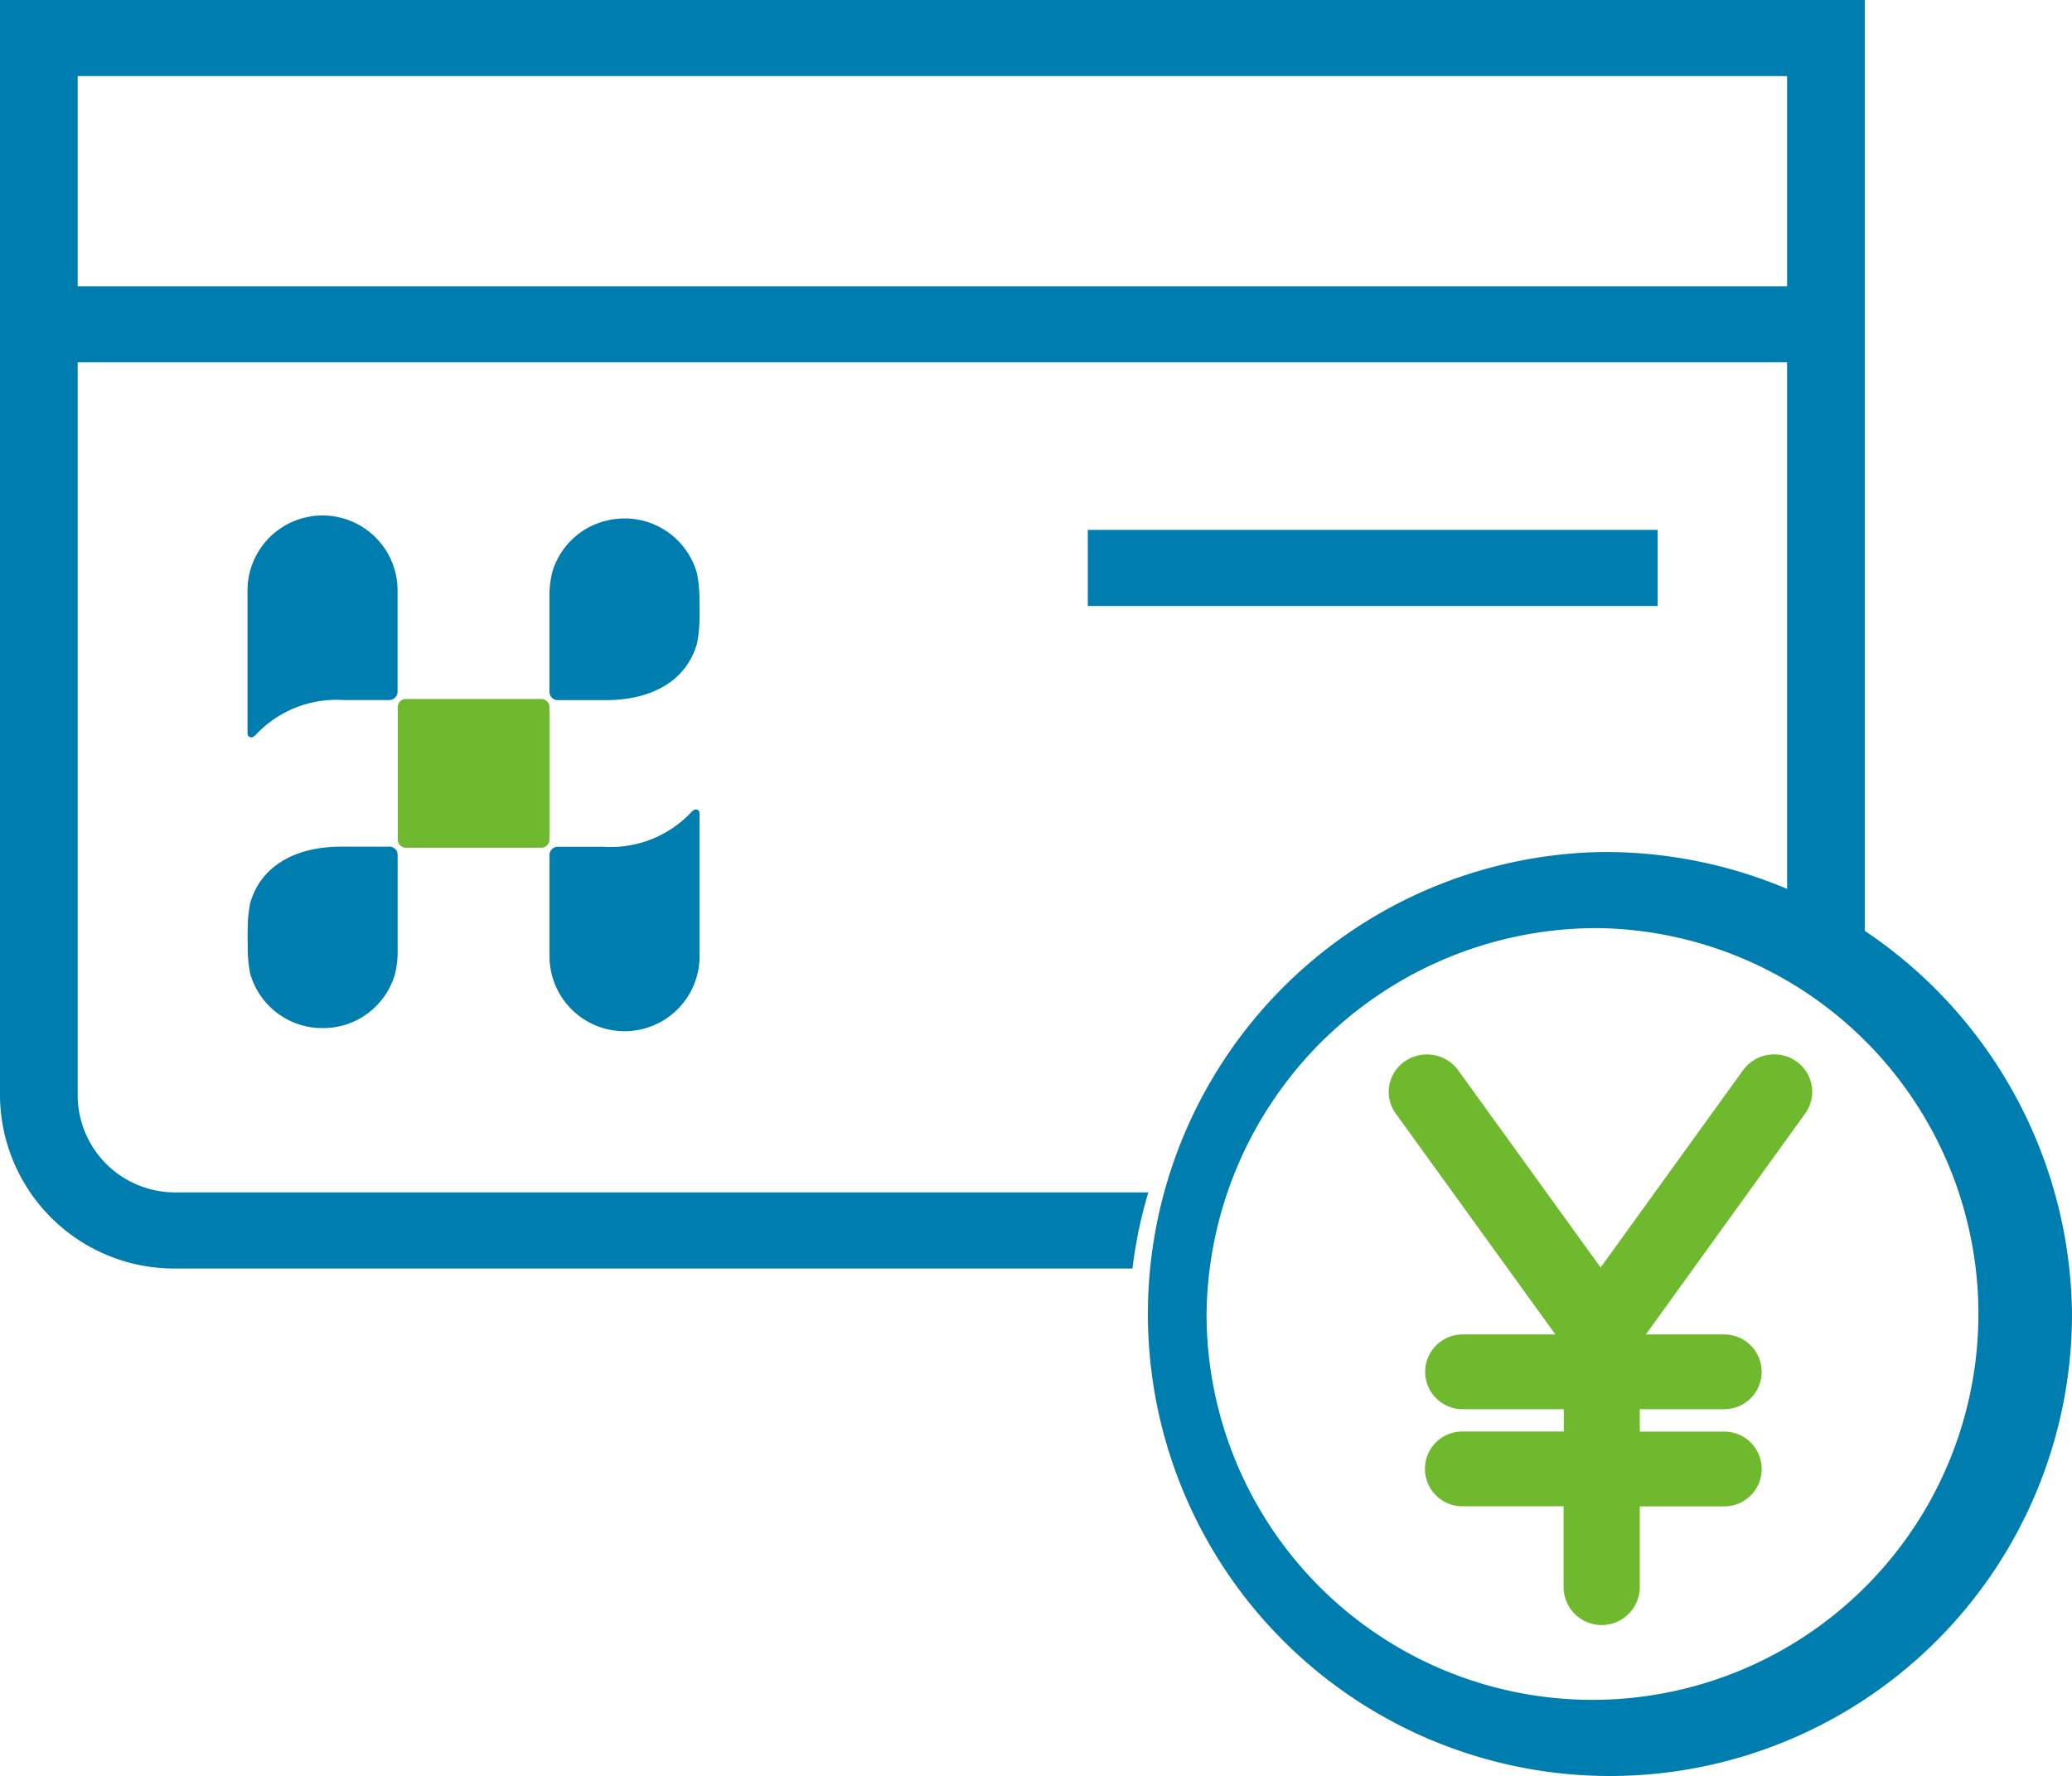 <svg xmlns="http://www.w3.org/2000/svg" width="70" height="60" viewBox="0 0 70 60"><path d="M14.973,41.609a.278.278,0,0,0,.274.275h4.577a.278.278,0,0,0,.275-.275V37.134a.279.279,0,0,0-.275-.276H15.247a.272.272,0,0,0-.274.272v4.479Z" transform="translate(-1.536 -13.242)" fill="#6eb92d"/><path d="M10.954,49.614a2.525,2.525,0,0,0,2.438-1.808,3.223,3.223,0,0,0,.094-.778V43.758a.279.279,0,0,0-.282-.275H11.564c-1.652.011-2.732.734-3.062,1.92a4.5,4.5,0,0,0-.081.8c-.009.29,0,.643,0,.643a4.626,4.626,0,0,0,.081.918A2.529,2.529,0,0,0,10.954,49.614Z" transform="translate(-0.052 -14.879)" fill="#007daf"/><path d="M26.584,30.628A2.536,2.536,0,0,0,23.5,28.848a2.508,2.508,0,0,0-1.806,1.735,3.168,3.168,0,0,0-.094.777v3.27a.278.278,0,0,0,.282.275h1.641c1.651-.011,2.732-.734,3.062-1.92a4.65,4.65,0,0,0,.082-.795c.009-.292,0-.643,0-.643A4.625,4.625,0,0,0,26.584,30.628Z" transform="translate(-3.036 -11.25)" fill="#007daf"/><path d="M26.557,41.821c-.051-.005-.094.015-.176.1a3.728,3.728,0,0,1-2.958,1.16H21.883a.279.279,0,0,0-.282.275v3.477a2.535,2.535,0,0,0,5.069-.111V41.963A.129.129,0,0,0,26.557,41.821Z" transform="translate(-3.036 -14.472)" fill="#007daf"/><path d="M8.53,36.149c.05.007.094-.014.175-.1a3.737,3.737,0,0,1,2.959-1.16H13.2a.284.284,0,0,0,.282-.28V31.133a2.535,2.535,0,0,0-5.069.111h0v4.763A.13.13,0,0,0,8.53,36.149Z" transform="translate(-0.051 -11.237)" fill="#007daf"/><path d="M67.378,51.687a1.3,1.3,0,0,0-1.784.3l-.005.006-4.812,6.666-4.813-6.666a1.31,1.31,0,0,0-1.8-.3,1.25,1.25,0,0,0-.308,1.766h0l5.393,7.462h-3.1a1.263,1.263,0,1,0,0,2.525h3.385V64.2H56.141a1.263,1.263,0,1,0,0,2.525h3.385v2.727a1.287,1.287,0,0,0,2.574,0V66.729H64.92a1.263,1.263,0,1,0,0-2.525H62.1v-.758h2.819a1.263,1.263,0,1,0,0-2.525H62.306l5.38-7.462A1.254,1.254,0,0,0,67.378,51.687Z" transform="translate(-6.702 -15.835)" fill="#6eb92d"/><path d="M59.516,46.054A13.038,13.038,0,1,1,46.21,59.089,13.188,13.188,0,0,1,59.516,46.054m0-2.571A15.61,15.61,0,1,0,75.448,59.089,15.772,15.772,0,0,0,59.516,43.483Z" transform="translate(-5.448 -14.696)" fill="#007daf"/><path d="M3,23.815V48.609A3.289,3.289,0,0,0,6.319,51.86H39.17A15.889,15.889,0,0,1,54.443,40.673,16.147,16.147,0,0,1,60.75,41.95V23.815Z" transform="translate(-0.375 -11.692)" fill="none"/><rect width="57.75" height="7.098" transform="translate(2.625 2.572)" fill="none"/><path d="M5.944,49.82a3.289,3.289,0,0,1-3.319-3.251V21.775h57.75V39.909A15.947,15.947,0,0,1,63,41.316V9.534H0V46.569a5.884,5.884,0,0,0,5.944,5.823H38.259a15.176,15.176,0,0,1,.536-2.571ZM2.625,12.105h57.75v7.1H2.625Z" transform="translate(0 -9.534)" fill="#007daf"/><rect width="19.25" height="2.571" transform="translate(36.75 17.903)" fill="#007daf"/></svg>